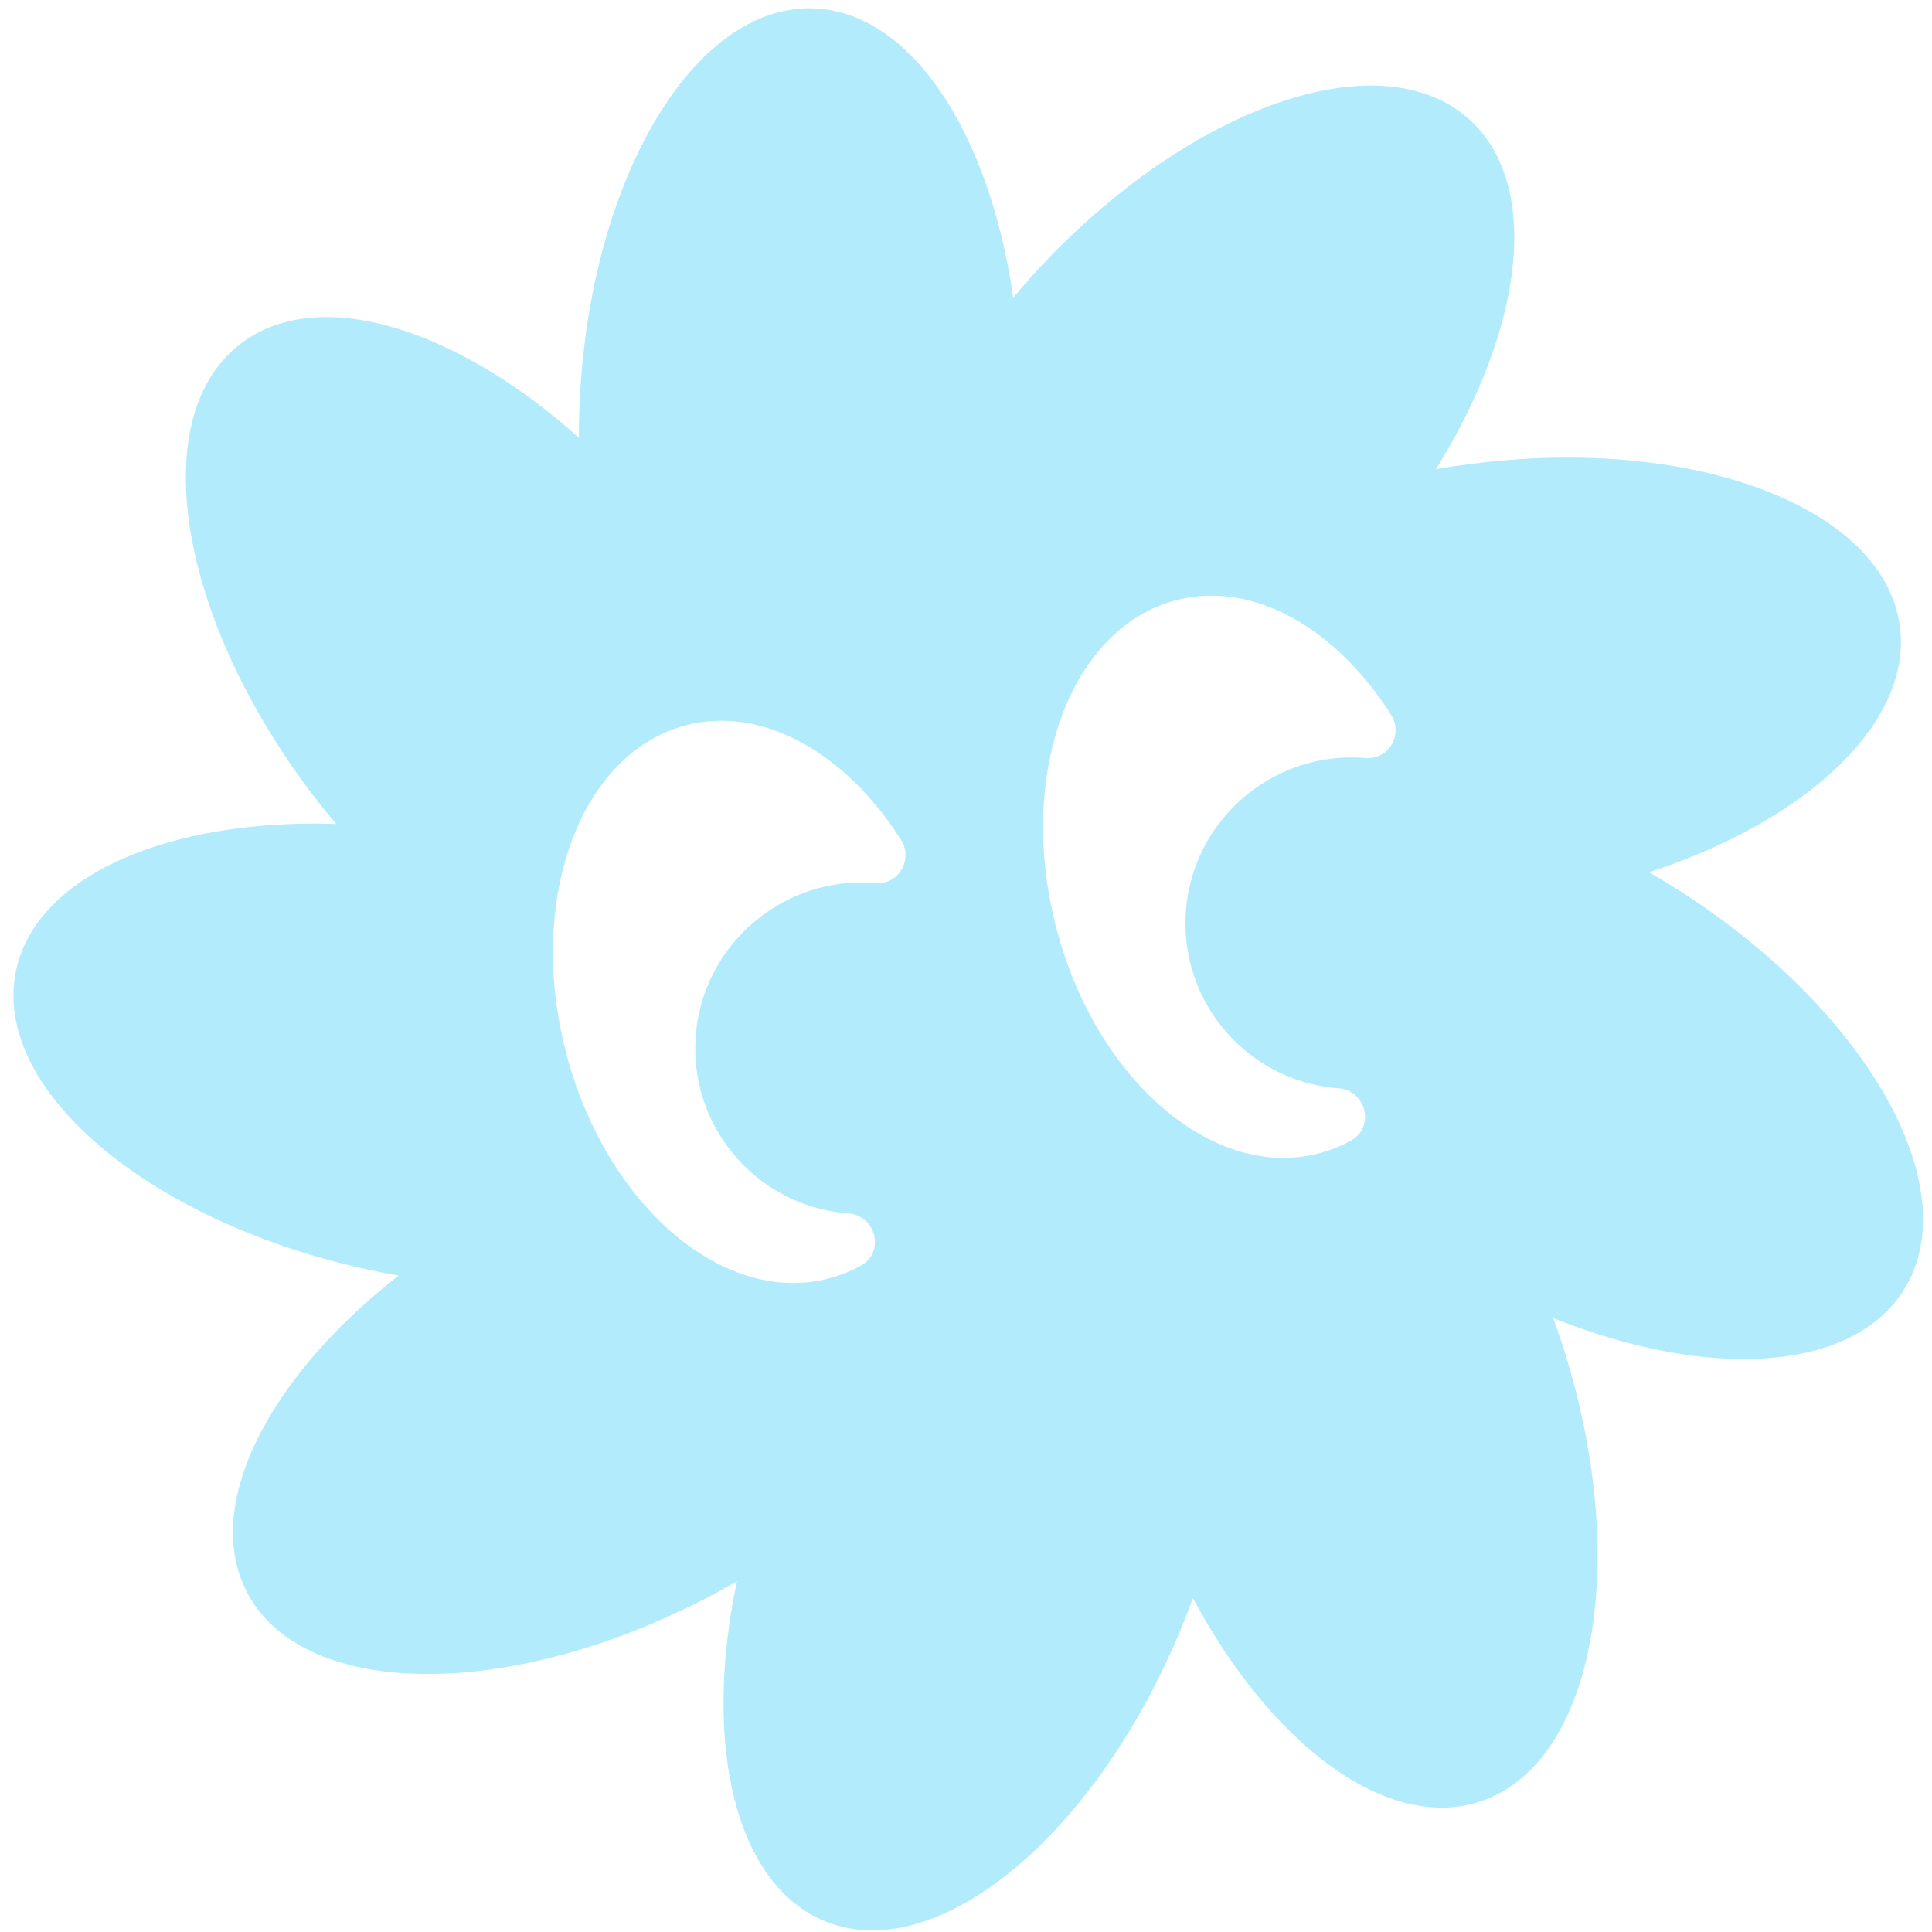 <svg xmlns="http://www.w3.org/2000/svg" fill="none" viewBox="0 0 97 97" height="97" width="97">
<path fill="#B1EBFC" d="M73.365 23.355C72.937 23.416 72.511 23.487 72.091 23.562C76.519 16.455 77.405 9.25 73.751 5.98C69.2 1.904 59.334 5.481 51.712 13.972C51.424 14.296 51.144 14.62 50.869 14.948C49.691 6.663 45.733 0.578 40.829 0.419C34.721 0.221 29.459 9.297 29.083 20.691C29.07 21.124 29.064 21.553 29.065 21.98C22.832 16.393 15.884 14.275 12.024 17.303C7.215 21.075 9.022 31.403 16.064 40.371C16.331 40.711 16.604 41.042 16.878 41.37C8.507 41.096 1.819 43.937 0.807 48.731C-0.454 54.71 7.578 61.455 18.743 63.8C19.166 63.889 19.59 63.968 20.01 64.041C13.417 69.207 10.121 75.678 12.432 80C15.313 85.386 25.807 85.396 35.872 80.019C36.256 79.813 36.63 79.602 37 79.389C35.27 87.578 36.906 94.65 41.458 96.477C47.131 98.751 55.18 92.018 59.433 81.438C59.594 81.037 59.747 80.635 59.892 80.233C63.836 87.613 69.639 91.98 74.302 90.454C80.111 88.552 81.947 78.229 78.401 67.393C78.267 66.981 78.123 66.577 77.978 66.176C85.749 69.296 93.005 68.911 95.596 64.749C98.826 59.56 93.592 50.477 83.902 44.456C83.534 44.227 83.164 44.01 82.794 43.796C90.757 41.194 96.07 36.239 95.378 31.388C94.515 25.342 84.659 21.746 73.361 23.361L73.365 23.355ZM43.959 44.342C43.725 44.321 43.488 44.312 43.246 44.312C39.148 44.299 35.598 47.355 34.999 51.407C34.291 56.21 37.788 60.533 42.551 60.919C42.565 60.921 42.578 60.92 42.592 60.922C43.989 61.03 44.441 62.877 43.215 63.55C42.7 63.832 42.151 64.05 41.572 64.198C36.254 65.555 30.355 60.434 28.396 52.759C26.437 45.084 29.16 37.762 34.479 36.405C38.333 35.421 42.493 37.842 45.239 42.169C45.86 43.15 45.113 44.44 43.958 44.34L43.959 44.342ZM68.569 38.061C68.335 38.04 68.099 38.031 67.857 38.031C63.759 38.017 60.209 41.074 59.61 45.126C58.901 49.928 62.399 54.252 67.162 54.638C67.176 54.64 67.189 54.639 67.203 54.641C68.6 54.749 69.052 56.595 67.823 57.269C67.308 57.551 66.759 57.769 66.18 57.917C60.862 59.274 54.963 54.153 53.004 46.478C51.045 38.803 53.769 31.482 59.087 30.124C62.941 29.141 67.102 31.561 69.844 35.889C70.466 36.87 69.719 38.16 68.564 38.06L68.569 38.061Z"></path>
</svg>
